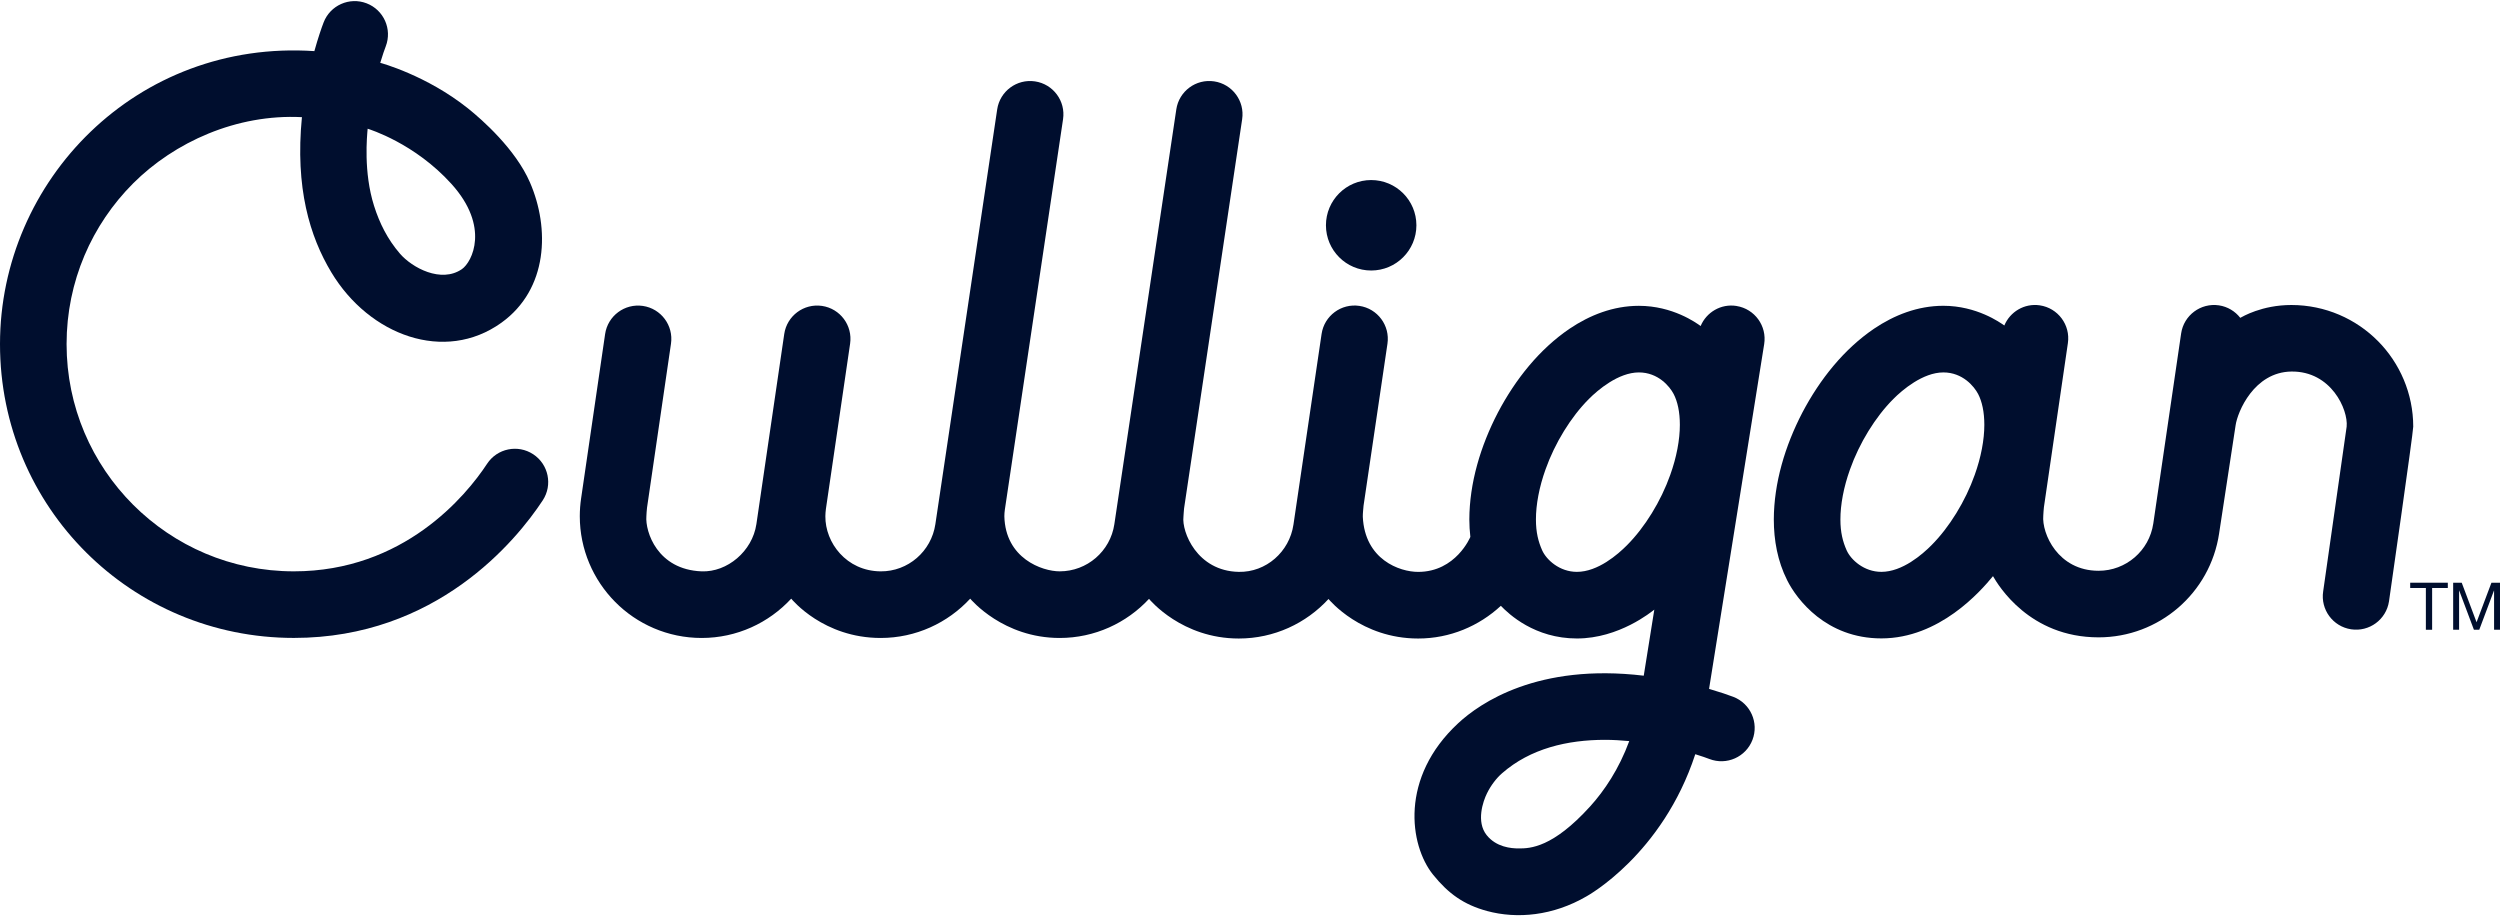 <?xml version="1.0" encoding="UTF-8"?> <svg xmlns="http://www.w3.org/2000/svg" id="Layer_1" viewBox="0 0 1904.72 698.07"><defs><style>.cls-1{fill:#000e2e;}</style></defs><path class="cls-1" d="m1323.04,233.11c-11.8-1.89-22.93,4.73-27.34,15.28-3.37-2.43-21.29-15.39-47.06-15.39-19.56,0-37.46,7.12-52.73,17.4-22.95,15.57-41.26,38.46-54.67,63.92-13.28,25.53-21.68,53.71-21.77,81.47,0,4.43.29,8.86.78,13.27,0,0-10.94,26.65-39.8,26.65-14.08,0-40.62-9.33-42.14-41.99-.1-2.06.53-7.76.57-8.49l18.21-123.38c2.04-13.86-7.53-26.75-21.39-28.8-13.86-2.05-26.75,7.53-28.8,21.39l-21.45,145.36v-.03c-3.06,20.64-20.8,36.33-41.66,35.93-31.99-.61-43.5-30.67-42.14-41.99.25-2.05.15-4.17.47-6.33.02-.13,44.26-296.56,44.26-296.56,2.07-13.86-7.49-26.76-21.34-28.83-13.86-2.07-26.76,7.49-28.83,21.34l-47.2,316.01v.02c-3.06,20.64-20.8,35.95-41.67,35.93-13.37-.01-41.39-9.85-42.14-41.99-.04-1.61.18-3.28.37-4.94l44.35-297.53c2.07-13.86-7.49-26.76-21.35-28.83-13.86-2.07-26.76,7.49-28.83,21.35l-47.1,316.01c-3.06,20.65-20.8,36.09-41.67,35.94-26.19-.2-42.33-21.91-42.14-41.99.02-1.81.17-3.67.41-5.56l18.44-125.92c2.03-13.86-7.56-26.74-21.42-28.77-13.86-2.03-26.74,7.56-28.77,21.42l-21.23,144.95v-.06c-3.05,20.64-22.22,36.66-41.66,35.93-33.83-1.27-43.1-30.26-42.14-41.99.17-2.05.15-4.17.47-6.33v-.06s18.28-125.09,18.28-125.09c2.02-13.86-7.57-26.74-21.43-28.76-13.86-2.02-26.74,7.57-28.76,21.43l-18.27,125.09v-.06c-.68,4.62-1.02,9.22-1.02,13.79,0,25.21,10.26,48.43,26.92,65.24,16.61,16.84,40.08,27.51,65.95,27.49,26.77,0,51.12-11.45,68.2-29.95.75.81,24.58,29.95,68.17,29.95,26.77,0,51.13-11.46,68.2-29.95.75.81,25.13,29.95,68.17,29.95,26.69,0,50.99-11.39,68.06-29.79.82.9,25.05,30.21,68.4,30.21,26.85,0,51.26-11.52,68.35-30.11.8.87,24.92,30.11,68.32,30.11,24.19,0,46.33-9.47,63-24.92,6.11,6.36,25.8,24.89,57.96,24.89s56.91-20.42,58.96-21.99l-8.05,50.34c-80.77-9.64-124.77,20.85-141.3,36.15-44.76,41.42-37.25,93.02-19.26,115.39,11.68,14.52,23.54,22.96,41.19,27.75,22.88,6.2,50.27,3.68,75.81-11.2.5-.29,57.79-31.73,82.83-108.27,5.04,1.55,8.78,2.89,10.8,3.67,13.08,5.02,27.75-1.52,32.77-14.6,5.02-13.08-1.52-27.75-14.6-32.77-3.82-1.46-10.29-3.68-18.47-6.07l41.99-262.66c2.21-13.83-7.21-26.84-21.04-29.05Zm-111.57,381.33c-28.41,31.33-45.55,32.03-54.5,31.97-5.66,0-17-.96-24.32-10.16-8.11-10.2-2.77-25.73.27-31.84,2.98-6.11,7.36-11.72,11.5-15.29,10.9-9.51,23.17-15.76,36.53-19.79,13.33-4.01,27.7-5.66,41.86-5.66,6.28,0,12.44.41,18.5.96-7.81,21.25-18.95,37.81-29.83,49.81Zm61.09-252.68c-7.11,20.1-19.38,40.03-33.02,53.68-6.79,6.85-22.08,20.25-38.12,20.25-13.2,0-23.21-9.13-26.47-16.42-2.95-6.63-4.75-13.74-4.74-23.47-.02-11.32,2.5-24.75,7.3-38.13,7.11-20.1,19.38-40.03,33.02-53.68,6.79-6.85,22.52-20.25,38.12-20.25,14.67,0,23.45,10.64,26.47,16.42,2.99,5.73,4.75,13.74,4.74,23.47.02,11.32-2.5,24.75-7.3,38.13Z"></path><circle class="cls-1" cx="1044.68" cy="171.64" r="34.46"></circle><path class="cls-1" d="m406.22,346.08c-11.71-7.69-27.44-4.43-35.12,7.28-16.04,24.43-63.59,81.94-147.22,81.94-47.89,0-91.02-19.34-122.44-50.71-31.37-31.41-50.7-74.54-50.71-122.44.01-47.89,19.34-91.02,50.71-122.44,31.41-31.37,78.76-52.99,128.59-50.44-5.25,53.97,6.01,90.94,22.41,118.22,29.01,48.24,86.48,69.29,129.51,38.44,35.73-25.62,37.01-72.01,21.8-106.99-11.04-25.38-36.5-47.8-47.09-56.27-31.81-25.43-66.95-34.8-66.95-34.8,1.77-5.91,3.33-10.34,4.2-12.57,5.02-13.08-1.52-27.75-14.6-32.77-13.08-5.02-27.75,1.52-32.76,14.6-1.66,4.33-4.28,11.94-7.03,21.82C104.15,29.91,0,137.5,0,262.15s100.23,223.88,223.88,223.88c108.56,0,169.36-73.96,189.63-104.82,7.69-11.71,4.43-27.44-7.28-35.13Zm-126.11-248.01c1.48.51,35.83,11.04,63.86,42.07,29.42,32.56,15.81,59.52,7.92,64.93-15.86,10.88-37.93-1.13-47.13-11.77-9.46-10.94-15.59-23.22-19.79-36.53-8.14-25.76-5.33-53.18-4.86-58.71Z"></path><path class="cls-1" d="m1811.72,259.87c-16.61-16.84-40.08-27.49-65.95-27.49-22.57,0-37.33,8.96-38.94,9.78-3.88-4.96-9.56-8.53-16.28-9.52-13.86-2.03-26.74,7.56-28.77,21.42l-21.23,144.94v-.06c-3.05,20.64-20.79,35.93-41.66,35.93-31.09,0-43.36-28.55-42.14-41.99.19-2.05.15-4.17.47-6.33v-.06s18.28-125.09,18.28-125.09c2.02-13.86-7.57-26.74-21.43-28.77-11.71-1.71-22.65,4.92-27,15.37-3.2-2.26-21.04-15.02-46.45-15.02-19.56,0-37.46,7.12-52.73,17.4-22.95,15.57-41.26,38.46-54.67,63.92-13.28,25.53-21.68,53.71-21.77,81.47.01,15.82,2.84,31.72,10.18,46.32,7.25,14.58,29.73,44.3,71.76,44.3,44.24,0,75.57-35.87,85.05-47.43,4.02,6.99,27.74,46.63,80.44,46.63,46.01,0,85.07-33.68,91.85-79.2v-.06s12.5-81.94,12.5-81.94l.04-.26c1.47-10.39,14.07-40.66,42.48-41.06,30.4-.43,43.44,29.17,42.14,41.99l-17.89,125.51c-2.1,13.85,7.42,26.78,21.27,28.88,13.85,2.1,26.78-7.42,28.88-21.27,0,0,18.47-128.56,18.47-133.13,0-25.21-10.26-48.43-26.92-65.24Zm-307.18,101.89c-7.11,20.1-19.38,40.03-33.02,53.68-6.79,6.85-22.08,20.25-38.12,20.25-13.2,0-23.21-9.13-26.47-16.42-2.95-6.63-4.75-13.74-4.74-23.47-.02-11.32,2.5-24.75,7.3-38.13,7.11-20.1,19.38-40.03,33.02-53.68,6.79-6.85,22.53-20.25,38.12-20.25,14.67,0,23.45,10.64,26.47,16.42,2.99,5.73,4.75,13.74,4.74,23.47.02,11.32-2.5,24.75-7.3,38.13Z"></path><path class="cls-1" d="m1836.3,447.98v-4.02h28.66v4.02h-11.95v31.83h-4.77v-31.83h-11.95Z"></path><path class="cls-1" d="m1875.56,443.96l11.3,30.12,11.34-30.12h6.53v35.84h-4.52v-29.82h-.1l-11.19,29.82h-4.07l-11.19-29.82h-.1v29.82h-4.52v-35.84h6.53Z"></path></svg> 